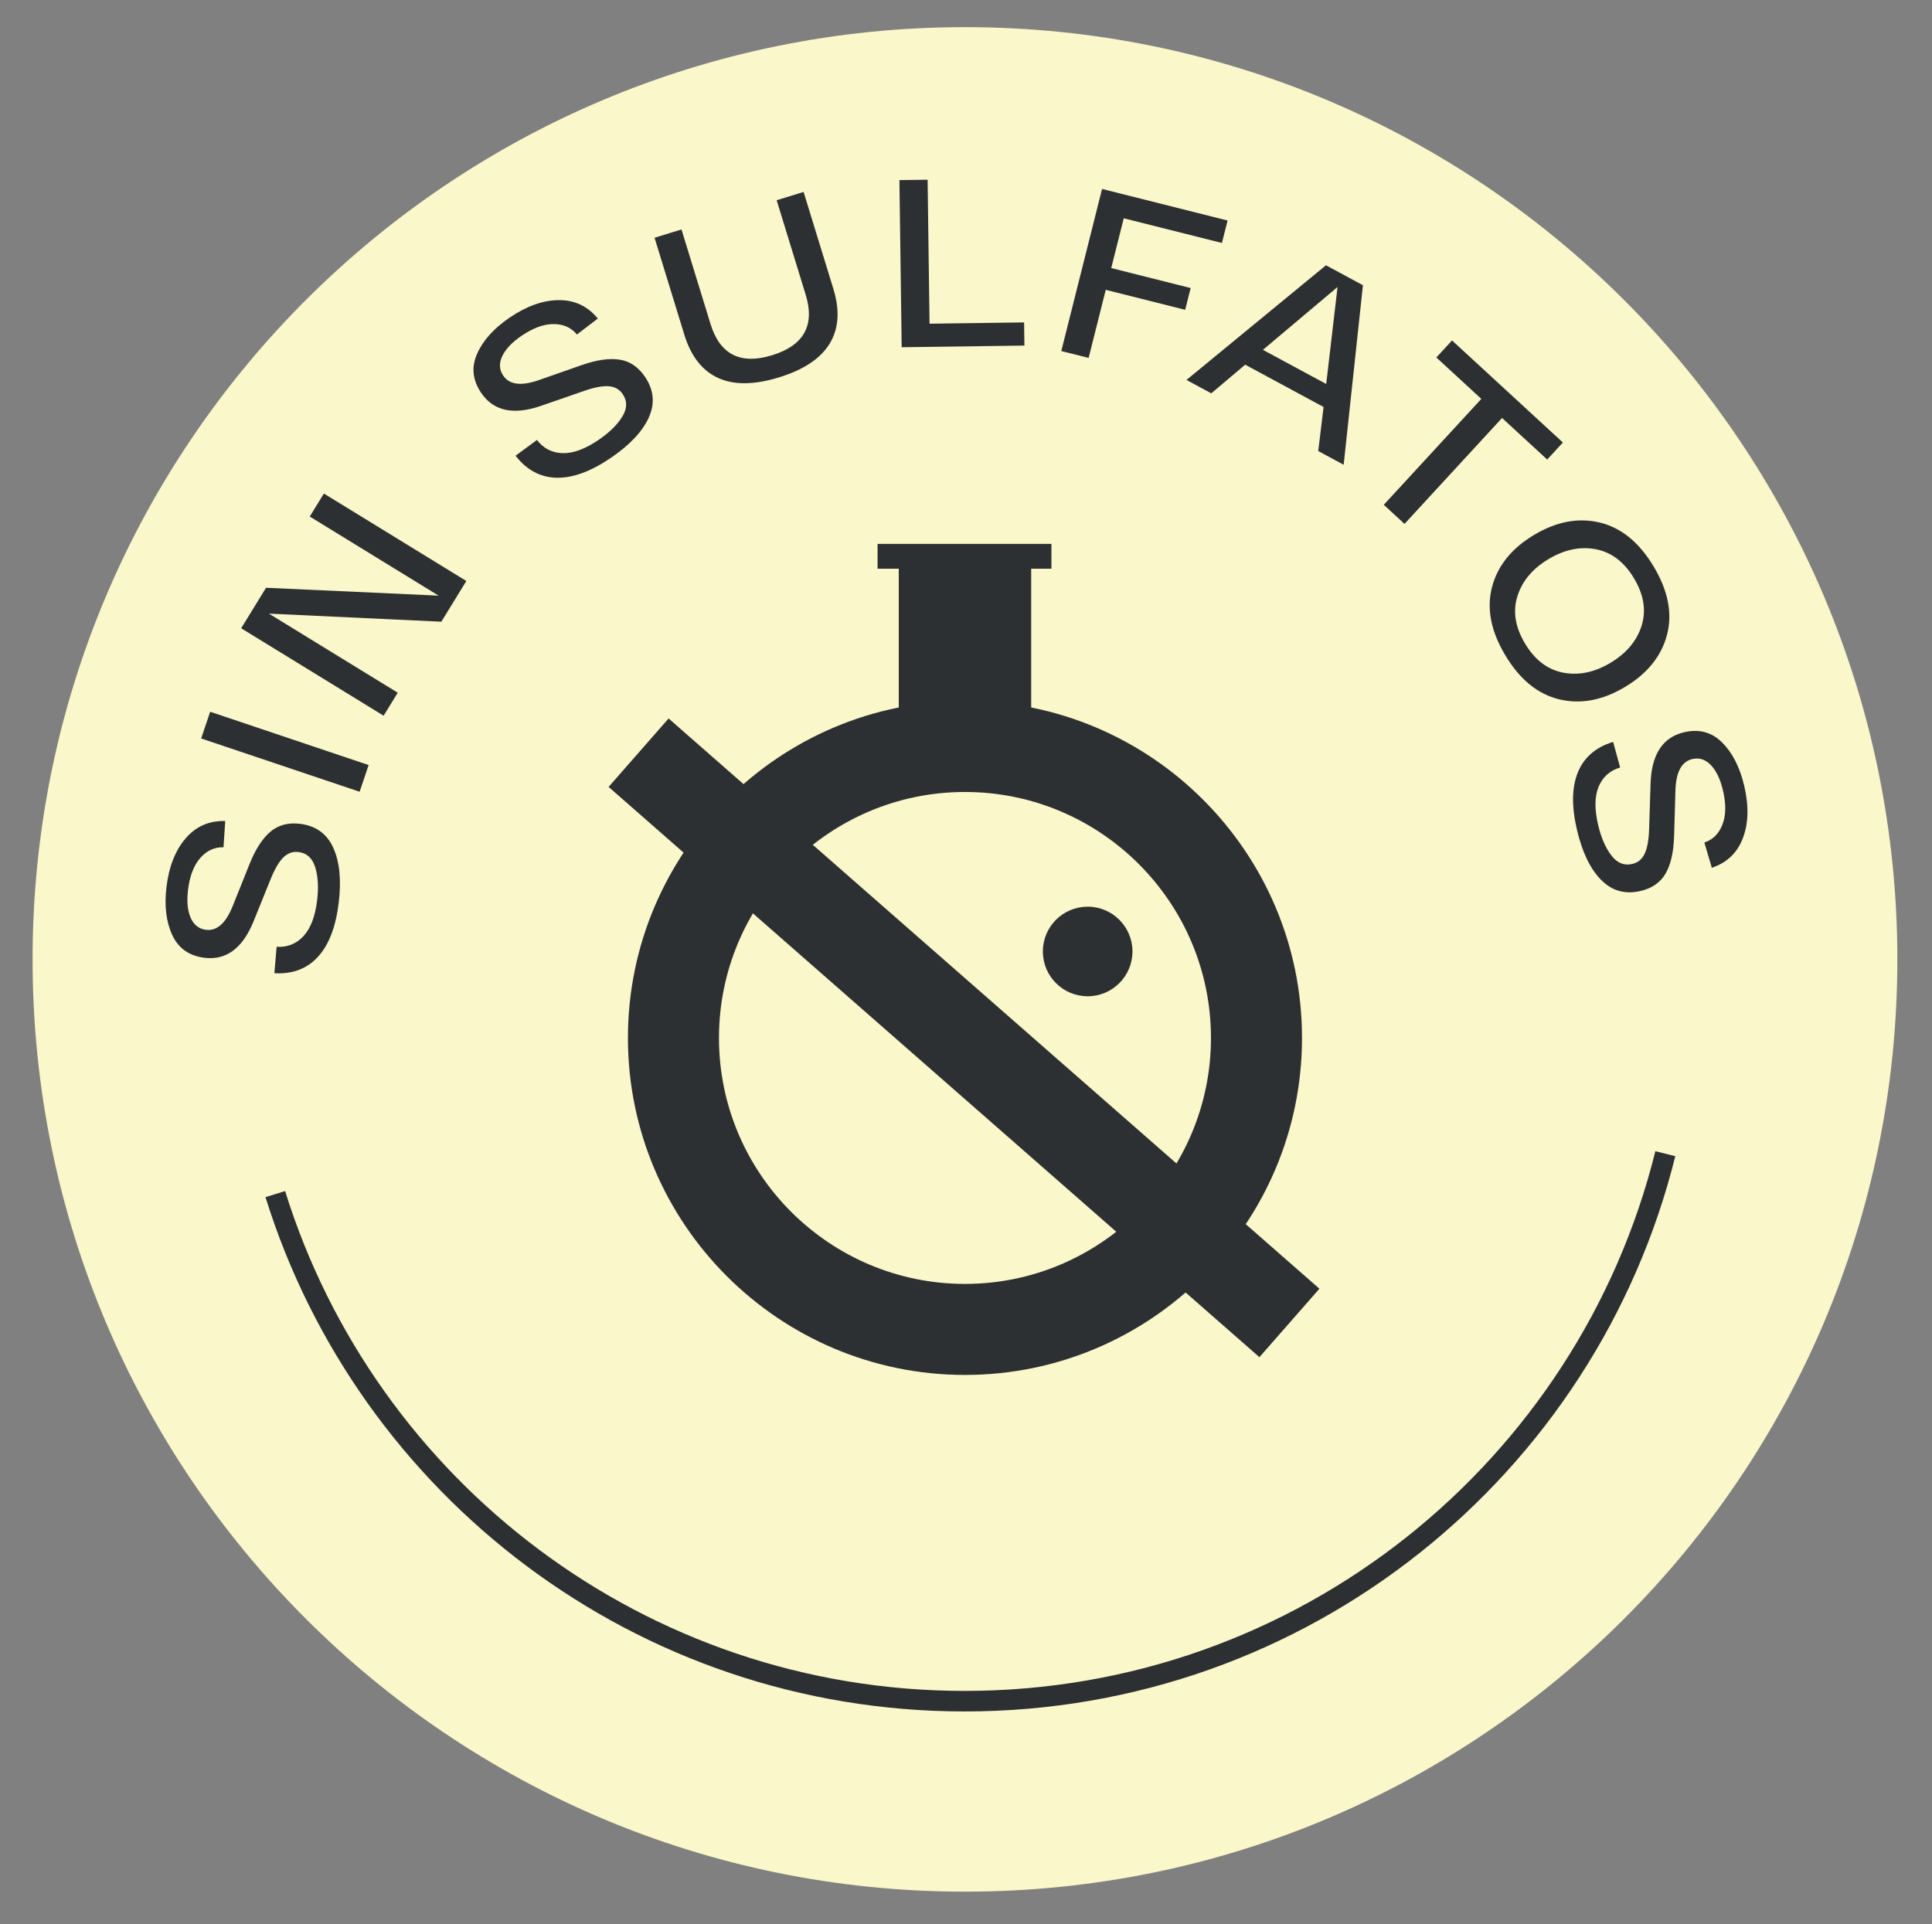 <?xml version="1.0" encoding="utf-8"?>
<!-- Generator: Adobe Illustrator 16.0.0, SVG Export Plug-In . SVG Version: 6.00 Build 0)  -->
<!DOCTYPE svg PUBLIC "-//W3C//DTD SVG 1.1//EN" "http://www.w3.org/Graphics/SVG/1.1/DTD/svg11.dtd">
<svg version="1.1" id="Capa_1" xmlns="http://www.w3.org/2000/svg" xmlns:xlink="http://www.w3.org/1999/xlink" x="0px" y="0px"
	 width="177.904px" height="177.214px" viewBox="0 0 177.904 177.214" enable-background="new 0 0 177.904 177.214"
	 xml:space="preserve">
<rect x="0" y="0" width="177.904" height="177.214" fill="#808080" stroke="none"/>
<g display="none">
	<path display="inline" fill="#ECECEB" d="M174.714,88.357c0,47.418-38.439,85.857-85.857,85.857C41.44,174.214,3,135.776,3,88.357
		C3,40.939,41.44,2.5,88.857,2.5C136.275,2.5,174.714,40.939,174.714,88.357"/>
	<path display="inline" fill="#2D3032" d="M88.857,126.625c-17.113,0-31.035-13.922-31.035-31.034
		c0-17.113,13.922-31.036,31.035-31.036s31.037,13.923,31.037,31.036C119.894,112.704,105.97,126.625,88.857,126.625 M88.857,72.938
		c-12.491,0-22.652,10.162-22.652,22.653s10.162,22.652,22.652,22.652s22.653-10.161,22.653-22.652S101.348,72.938,88.857,72.938"/>
	<rect x="82.76" y="51.232" display="inline" fill="#2D3032" width="12.193" height="20.449"/>
	<path display="inline" fill="#2D3032" d="M104.28,87.626c0,2.279-1.847,4.126-4.125,4.126s-4.126-1.847-4.126-4.126
		c0-2.279,1.848-4.125,4.126-4.125S104.28,85.347,104.28,87.626"/>
	
		<rect x="49.011" y="91.398" transform="matrix(0.752 0.659 -0.659 0.752 84.94 -34.862)" display="inline" fill="#2D3032" width="79.692" height="8.383"/>
	<rect x="80.81" y="50.09" display="inline" fill="#2D3032" width="16.007" height="2.286"/>
	<g display="inline">
		<path fill="#2D3032" d="M25.962,98.587c0.977-0.115,1.727-0.585,2.25-1.402c0.523-0.818,0.739-1.979,0.646-3.487
			c-0.072-1.185-0.312-2.169-0.719-2.953c-0.408-0.782-1-1.151-1.775-1.104c-0.527,0.032-0.953,0.279-1.277,0.739
			c-0.325,0.461-0.588,1.189-0.792,2.186l-0.85,4.126c-0.546,2.604-1.821,3.967-3.827,4.089c-1.419,0.087-2.518-0.419-3.298-1.517
			c-0.779-1.099-1.223-2.525-1.33-4.281c-0.115-1.888,0.197-3.46,0.936-4.717c0.738-1.256,1.835-1.996,3.29-2.217l0.279,2.407
			c-0.815,0.123-1.456,0.574-1.922,1.35c-0.467,0.778-0.661,1.811-0.583,3.098c0.064,1.054,0.298,1.88,0.702,2.481
			c0.404,0.6,0.935,0.879,1.594,0.838c1.024-0.062,1.704-0.954,2.04-2.679l0.813-4.016c0.293-1.442,0.745-2.53,1.354-3.266
			c0.608-0.733,1.454-1.135,2.537-1.201c1.463-0.089,2.602,0.447,3.414,1.61c0.812,1.162,1.283,2.795,1.411,4.903
			c0.137,2.239-0.193,3.988-0.99,5.25c-0.797,1.259-2.02,1.991-3.667,2.194L25.962,98.587z"/>
	</g>
	<g display="inline">
		<path fill="#2D3032" d="M30.906,83.146l-15.234-2.202l0.371-2.568l15.234,2.202L30.906,83.146z"/>
	</g>
	<g display="inline">
		<path fill="#2D3032" d="M21.817,59.064l0.897-2.317l14.355,5.555l-1.587,4.102l-15.751,2.134l12.981,5.023l-0.896,2.317
			L17.46,70.323l1.579-4.081l15.759-2.154L21.817,59.064z"/>
	</g>
	<g display="inline">
		<path fill="#2D3032" d="M38.585,36.163c1.165-1.136,2.394-1.776,3.687-1.921c1.292-0.144,2.497,0.356,3.612,1.5
			c1.116,1.145,1.58,2.334,1.394,3.571c-0.187,1.236-0.874,2.432-2.059,3.588l-3.857,3.762l4.146,4.251l-1.858,1.812l-10.747-11.02
			L38.585,36.163z M43.632,41.653c0.693-0.675,1.085-1.37,1.177-2.084c0.092-0.713-0.169-1.386-0.783-2.016
			c-0.614-0.63-1.279-0.907-1.996-0.833s-1.42,0.449-2.113,1.125l-3.668,3.578l3.715,3.81L43.632,41.653z"/>
	</g>
	<g display="inline">
		<path fill="#2D3032" d="M65.427,36.448l-3.149-2.607l-7.179,3.966l0.531,4.053l-2.271,1.255l-1.939-16.514l3.388-1.872
			l12.948,10.431L65.427,36.448z M54.834,35.692l5.794-3.201l-6.948-5.708L54.834,35.692z"/>
	</g>
	<g display="inline">
		<path fill="#2D3032" d="M81.604,32.073l-6.175-4.96l-3.466,0.721l1.245,5.985l-2.54,0.528l-3.135-15.07l7.966-1.656
			c1.579-0.328,2.958-0.215,4.136,0.341c1.179,0.557,1.927,1.595,2.243,3.115c0.29,1.393,0.098,2.541-0.575,3.445
			c-0.673,0.902-1.701,1.559-3.083,1.966l6.529,4.932L81.604,32.073z M70.498,20.793l1.062,5.103l5.231-1.088
			c0.933-0.193,1.634-0.567,2.102-1.122c0.469-0.555,0.617-1.247,0.444-2.08c-0.17-0.818-0.581-1.388-1.232-1.709
			c-0.65-0.321-1.442-0.385-2.375-0.191L70.498,20.793z"/>
	</g>
	<g display="inline">
		<path fill="#2D3032" d="M99.976,32.636l-1.118-3.932l-8.163-0.799l-1.858,3.64l-2.583-0.252l7.758-14.707l3.852,0.377l4.76,15.932
			L99.976,32.636z M91.676,26.013l6.587,0.645l-2.49-8.64L91.676,26.013z"/>
	</g>
	<g display="inline">
		<path fill="#2D3032" d="M117.214,30.262c1.278,0.666,2.167,1.446,2.665,2.34c0.498,0.894,0.523,1.875,0.074,2.942
			c-0.507,1.203-1.368,1.934-2.582,2.193c-1.216,0.259-2.641,0.045-4.275-0.644l-7.619-3.209l5.976-14.186l7.578,3.191
			c1.459,0.615,2.499,1.423,3.119,2.424s0.689,2.076,0.206,3.224c-0.41,0.972-1.064,1.6-1.963,1.881
			C119.496,30.703,118.436,30.65,117.214,30.262z M113.659,35.136c2.067,0.87,3.414,0.563,4.04-0.923
			c0.307-0.729,0.282-1.388-0.074-1.976c-0.358-0.588-1.003-1.079-1.935-1.471l-5.167-2.177l-1.869,4.438L113.659,35.136z
			 M119.838,27.884c0.278-0.661,0.256-1.276-0.07-1.843c-0.325-0.567-0.895-1.021-1.705-1.362l-5.005-2.108l-1.775,4.215
			l5.045,2.125c0.784,0.33,1.497,0.404,2.139,0.221C119.108,28.949,119.565,28.533,119.838,27.884z"/>
	</g>
	<g display="inline">
		<path fill="#2D3032" d="M124.597,41.409l7.759,6.353l-1.296,1.582l-9.767-7.997l9.752-11.91l9.477,7.76l-1.295,1.583l-7.469-6.116
			l-2.884,3.521l5.903,4.833l-1.227,1.498l-5.903-4.833L124.597,41.409z"/>
	</g>
	<g display="inline">
		<path fill="#2D3032" d="M153.007,53.583l1.365,2.075l-12.859,8.461l-2.416-3.674l7.408-14.062l-11.627,7.651l-1.367-2.075
			l12.859-8.461l2.406,3.655l-7.398,14.081L153.007,53.583z"/>
	</g>
	<g display="inline">
		<path fill="#2D3032" d="M145.478,68.826c1.033-1.75,2.713-2.934,5.035-3.556s4.367-0.433,6.137,0.565
			c1.77,0.998,2.99,2.752,3.66,5.258c0.672,2.507,0.49,4.634-0.545,6.384c-1.035,1.748-2.713,2.933-5.035,3.555
			s-4.369,0.432-6.139-0.564c-1.77-1-2.988-2.752-3.66-5.259C144.261,72.703,144.443,70.574,145.478,68.826z M155.628,68.101
			c-1.307-0.659-2.789-0.767-4.445-0.324s-2.887,1.277-3.689,2.5c-0.805,1.224-0.979,2.685-0.523,4.385
			c0.455,1.699,1.336,2.879,2.643,3.539c1.307,0.659,2.791,0.768,4.447,0.325s2.885-1.278,3.689-2.501
			c0.803-1.225,0.977-2.687,0.521-4.386C157.818,69.938,156.935,68.759,155.628,68.101z"/>
	</g>
	<g display="inline">
		<path fill="#2D3032" d="M152.214,88.051c-0.986,0.019-1.777,0.409-2.381,1.17c-0.602,0.761-0.934,1.896-0.994,3.404
			c-0.047,1.187,0.092,2.19,0.42,3.01c0.324,0.82,0.877,1.245,1.652,1.276c0.527,0.021,0.977-0.181,1.346-0.606
			c0.369-0.426,0.705-1.124,1.008-2.094l1.262-4.021c0.805-2.535,2.211-3.762,4.217-3.682c1.422,0.057,2.465,0.671,3.129,1.842
			s0.963,2.635,0.893,4.393c-0.076,1.889-0.545,3.422-1.404,4.599c-0.863,1.176-2.029,1.8-3.498,1.873l-0.035-2.422
			c0.822-0.041,1.506-0.424,2.049-1.15c0.543-0.727,0.838-1.735,0.891-3.023c0.041-1.055-0.107-1.901-0.449-2.538
			s-0.84-0.969-1.5-0.996c-1.025-0.041-1.791,0.779-2.299,2.461l-1.213,3.913c-0.438,1.404-0.996,2.443-1.676,3.112
			c-0.68,0.67-1.562,0.983-2.646,0.94c-1.465-0.059-2.543-0.707-3.234-1.945c-0.689-1.238-0.994-2.912-0.91-5.021
			c0.09-2.241,0.594-3.948,1.516-5.122c0.92-1.173,2.207-1.779,3.869-1.814L152.214,88.051z"/>
	</g>
	<path display="inline" fill="none" stroke="#2D3032" stroke-width="1.891" stroke-miterlimit="10" d="M153.347,106.25
		c-7.178,28.958-33.341,50.422-64.518,50.422c-29.827,0-55.064-19.644-63.479-46.701"/>
</g>
<g display="none">
	<path display="inline" fill="#589570" d="M174.714,88.357c0,47.418-38.439,85.857-85.857,85.857C41.44,174.214,3,135.776,3,88.357
		C3,40.939,41.44,2.5,88.857,2.5C136.275,2.5,174.714,40.939,174.714,88.357"/>
	<polygon display="inline" fill="#2D3032" points="90.12,101.622 76.778,125.219 67.683,120.35 81.21,96.676 55.086,91.158 
		57.362,80.767 83.57,86.468 80.724,59.614 91.168,58.518 94.285,85.471 118.472,74.665 122.628,83.967 98.069,94.941 
		116.094,114.792 108.22,121.655 	"/>
	<g display="inline">
		<path fill="#2D3032" d="M27.385,48.335l1.363-2.311l10.218,12.973l-1.922,3.258l-16.273-2.708l1.396-2.368l14.648,2.693
			L27.385,48.335z"/>
	</g>
	<g display="inline">
		<path fill="#2D3032" d="M44.655,48.368l7.327-6.846l1.396,1.494l-9.223,8.617L33.646,40.388l8.949-8.362l1.396,1.494l-7.053,6.59
			l3.108,3.325l5.575-5.209l1.321,1.414l-5.575,5.209L44.655,48.368z"/>
	</g>
	<g display="inline">
		<path fill="#2D3032" d="M58.371,31.026l6.436-3.304l3.104,6.045c-1.535,1.891-3.326,3.362-5.373,4.413
			c-2.439,1.252-4.646,1.574-6.623,0.965c-1.977-0.608-3.518-1.987-4.622-4.14c-1.091-2.126-1.36-4.15-0.807-6.074
			c0.553-1.924,1.932-3.451,4.136-4.583c1.722-0.884,3.347-1.232,4.876-1.046c1.53,0.187,2.77,0.87,3.719,2.046l-2.11,1.33
			c-0.643-0.674-1.464-1.054-2.461-1.134c-0.997-0.081-2.018,0.146-3.061,0.681c-1.5,0.771-2.396,1.857-2.689,3.26
			c-0.293,1.403-0.059,2.848,0.705,4.334c0.789,1.539,1.899,2.552,3.326,3.038c1.428,0.486,2.996,0.292,4.705-0.585
			c1.317-0.676,2.491-1.567,3.521-2.674l-1.646-3.207l-4.323,2.219L58.371,31.026z"/>
	</g>
	<g display="inline">
		<path fill="#2D3032" d="M84.039,31.792l-2.107-3.503l-8.088,1.363l-0.842,4l-2.559,0.431l3.644-16.224l3.816-0.644l8.759,14.134
			L84.039,31.792z M74.295,27.568l6.527-1.1l-4.664-7.688L74.295,27.568z"/>
	</g>
	<g display="inline">
		<path fill="#2D3032" d="M103.749,17.977l2.461,0.345l-2.137,15.244l-4.355-0.611l-5.667-14.85l-1.933,13.784l-2.461-0.345
			l2.137-15.244l4.333,0.607l5.689,14.853L103.749,17.977z"/>
	</g>
	<g display="inline">
		<path fill="#2D3032" d="M110.202,33.803c-0.61-1.938-0.371-3.979,0.719-6.122c1.089-2.143,2.597-3.54,4.522-4.189
			c1.925-0.649,4.045-0.386,6.358,0.79c2.312,1.175,3.773,2.732,4.384,4.67c0.609,1.938,0.371,3.979-0.718,6.122
			c-1.09,2.144-2.598,3.539-4.522,4.188c-1.926,0.65-4.044,0.387-6.357-0.789C112.274,37.298,110.812,35.741,110.202,33.803z
			 M116.445,25.765c-1.363,0.532-2.433,1.562-3.21,3.091c-0.777,1.529-0.979,3.001-0.605,4.417c0.374,1.415,1.346,2.521,2.915,3.319
			c1.567,0.797,3.033,0.929,4.397,0.397s2.435-1.562,3.212-3.091c0.776-1.529,0.979-3.002,0.604-4.417
			c-0.374-1.416-1.346-2.522-2.913-3.319C119.275,25.366,117.809,25.233,116.445,25.765z"/>
	</g>
	<path display="inline" fill="none" stroke="#2D3032" stroke-width="1.891" stroke-miterlimit="10" d="M152.857,106.25
		c-7.18,28.958-33.342,50.422-64.519,50.422c-29.826,0-55.064-19.644-63.48-46.701"/>
	<g display="inline">
		<path fill="#2D3032" d="M129,41.628c-0.643,0.745-0.881,1.596-0.717,2.553c0.164,0.957,0.788,1.961,1.871,3.013
			c0.853,0.827,1.692,1.393,2.522,1.697c0.828,0.303,1.513,0.177,2.054-0.38c0.368-0.378,0.518-0.848,0.446-1.407
			c-0.07-0.559-0.366-1.274-0.888-2.148l-2.151-3.622c-1.352-2.292-1.327-4.158,0.071-5.6c0.991-1.02,2.145-1.387,3.46-1.101
			c1.315,0.287,2.604,1.042,3.867,2.269c1.355,1.317,2.186,2.689,2.486,4.115c0.302,1.427-0.013,2.711-0.938,3.855l-1.827-1.59
			c0.519-0.64,0.689-1.405,0.511-2.293c-0.18-0.889-0.731-1.783-1.657-2.681c-0.758-0.735-1.488-1.189-2.189-1.36
			c-0.703-0.171-1.282-0.02-1.742,0.454c-0.715,0.736-0.616,1.854,0.298,3.354l2.104,3.515c0.754,1.264,1.154,2.372,1.2,3.325
			c0.044,0.953-0.311,1.819-1.066,2.597c-1.021,1.052-2.224,1.422-3.607,1.11c-1.383-0.311-2.832-1.202-4.347-2.672
			c-1.609-1.563-2.544-3.078-2.804-4.547c-0.261-1.467,0.149-2.832,1.23-4.092L129,41.628z"/>
	</g>
</g>
<g>
	<g>
		<path fill="#FAF7CA" d="M174.714,88.357c0,47.418-38.439,85.857-85.857,85.857C41.439,174.214,3,135.776,3,88.357
			C3,40.939,41.439,2.5,88.857,2.5C136.275,2.5,174.714,40.939,174.714,88.357"/>
		<path fill="#2D3032" d="M88.857,126.625c-17.113,0-31.035-13.922-31.035-31.034c0-17.113,13.922-31.036,31.035-31.036
			c17.113,0,31.035,13.923,31.035,31.036C119.893,112.704,105.971,126.625,88.857,126.625 M88.857,72.938
			c-12.491,0-22.652,10.162-22.652,22.653s10.162,22.652,22.652,22.652s22.652-10.161,22.652-22.652S101.348,72.938,88.857,72.938"
			/>
		<rect x="82.761" y="51.232" fill="#2D3032" width="12.193" height="20.449"/>
		<path fill="#2D3032" d="M104.28,87.626c0,2.279-1.848,4.126-4.126,4.126s-4.125-1.847-4.125-4.126
			c0-2.279,1.847-4.125,4.125-4.125S104.28,85.347,104.28,87.626"/>
		
			<rect x="49.012" y="91.398" transform="matrix(0.752 0.659 -0.659 0.752 84.941 -34.862)" fill="#2D3032" width="79.692" height="8.383"/>
		<rect x="80.81" y="50.09" fill="#2D3032" width="16.008" height="2.286"/>
	</g>
	<g>
		<path fill="#2D3032" d="M25.472,87.196c0.982,0.06,1.804-0.265,2.466-0.976c0.662-0.709,1.083-1.814,1.265-3.313
			c0.143-1.179,0.084-2.19-0.176-3.034c-0.26-0.843-0.774-1.312-1.547-1.405c-0.523-0.063-0.985,0.102-1.389,0.496
			c-0.401,0.395-0.792,1.063-1.172,2.006l-1.581,3.907c-1.007,2.462-2.507,3.573-4.501,3.332c-1.411-0.171-2.401-0.867-2.97-2.088
			c-0.568-1.221-0.747-2.704-0.535-4.45c0.227-1.877,0.817-3.368,1.77-4.471c0.953-1.103,2.166-1.631,3.638-1.586l-0.16,2.417
			c-0.824-0.025-1.536,0.302-2.135,0.982c-0.599,0.681-0.976,1.661-1.131,2.941c-0.127,1.048-0.045,1.903,0.243,2.566
			c0.289,0.663,0.761,1.033,1.416,1.112c1.019,0.124,1.848-0.632,2.489-2.268l1.522-3.803c0.551-1.365,1.191-2.355,1.922-2.968
			c0.731-0.613,1.635-0.854,2.712-0.724c1.455,0.176,2.479,0.909,3.067,2.199c0.59,1.29,0.758,2.983,0.504,5.079
			c-0.27,2.227-0.91,3.888-1.921,4.983c-1.011,1.096-2.345,1.596-4.002,1.498L25.472,87.196z"/>
	</g>
	<g>
		<path fill="#2D3032" d="M33.116,72.917l-14.59-4.908l0.827-2.459l14.59,4.908L33.116,72.917z"/>
	</g>
	<g>
		<path fill="#2D3032" d="M28.524,47.571l1.3-2.118l13.117,8.055l-2.301,3.748l-15.877-0.744l11.862,7.284l-1.3,2.118l-13.117-8.054
			l2.29-3.729l15.888,0.725L28.524,47.571z"/>
	</g>
	<g>
		<path fill="#2D3032" d="M49.444,40.519c0.601,0.78,1.386,1.184,2.356,1.215c0.97,0.032,2.079-0.377,3.327-1.227
			c0.982-0.668,1.705-1.378,2.169-2.128c0.465-0.75,0.479-1.447,0.041-2.089c-0.297-0.436-0.726-0.675-1.288-0.719
			c-0.562-0.044-1.322,0.103-2.283,0.437l-3.981,1.38c-2.517,0.861-4.341,0.463-5.471-1.197c-0.8-1.176-0.928-2.379-0.382-3.61
			c0.545-1.23,1.545-2.341,2.999-3.331c1.563-1.064,3.073-1.601,4.531-1.609c1.457-0.008,2.653,0.557,3.588,1.695l-1.926,1.471
			c-0.523-0.638-1.237-0.958-2.144-0.961c-0.907-0.003-1.894,0.357-2.96,1.083c-0.873,0.594-1.463,1.218-1.772,1.872
			c-0.309,0.653-0.278,1.253,0.093,1.799c0.578,0.849,1.693,0.976,3.346,0.382l3.866-1.355c1.39-0.485,2.556-0.653,3.5-0.506
			c0.942,0.147,1.719,0.669,2.329,1.567c0.825,1.211,0.946,2.464,0.363,3.756c-0.583,1.293-1.748,2.533-3.493,3.721
			c-1.854,1.262-3.526,1.873-5.017,1.832c-1.491-0.04-2.744-0.716-3.761-2.027L49.444,40.519z"/>
	</g>
	<g>
		<path fill="#2D3032" d="M76.4,31.641c-0.834,1.375-2.394,2.414-4.678,3.116c-2.284,0.701-4.155,0.716-5.611,0.044
			s-2.488-1.996-3.095-3.972l-2.744-8.934l2.48-0.762l2.673,8.702c0.865,2.816,2.754,3.776,5.669,2.882
			c2.929-0.9,3.961-2.758,3.096-5.574l-2.673-8.702l2.48-0.763l2.744,8.934C77.349,28.588,77.235,30.265,76.4,31.641z"/>
	</g>
	<g>
		<path fill="#2D3032" d="M85.595,29.811l8.707-0.118l0.029,2.133l-11.302,0.153l-0.208-15.392l2.595-0.035L85.595,29.811z"/>
	</g>
	<g>
		<path fill="#2D3032" d="M112.519,22.377l-9.041-2.274l-1.153,4.585l7.313,1.839l-0.504,2.005l-7.313-1.839l-1.577,6.27
			l-2.517-0.633l3.754-14.928l11.558,2.907L112.519,22.377z"/>
	</g>
	<g>
		<path fill="#2D3032" d="M121.388,41.539l0.49-4.058l-7.218-3.895l-3.124,2.638l-2.283-1.232l12.844-10.561l3.405,1.837
			l-1.773,16.534L121.388,41.539z M116.294,32.22l5.827,3.143l1.044-8.931L116.294,32.22z"/>
	</g>
	<g>
		<path fill="#2D3032" d="M143.915,40.753l-1.445,1.569l-4.157-3.828l-8.982,9.754l-1.908-1.758l8.982-9.754l-4.142-3.814
			l1.445-1.569L143.915,40.753z"/>
	</g>
	<g>
		<path fill="#2D3032" d="M137.388,54.072c0.514-1.965,1.801-3.566,3.863-4.803s4.08-1.617,6.057-1.145
			c1.975,0.474,3.631,1.823,4.965,4.049s1.744,4.321,1.23,6.287c-0.514,1.965-1.801,3.566-3.863,4.803s-4.082,1.617-6.057,1.145
			c-1.977-0.474-3.631-1.823-4.965-4.049S136.873,56.038,137.388,54.072z M146.949,50.583c-1.438-0.274-2.893,0.029-4.363,0.911
			s-2.424,2.021-2.859,3.419c-0.438,1.397-0.201,2.851,0.703,4.359s2.076,2.401,3.514,2.676s2.893-0.028,4.363-0.91
			s2.424-2.022,2.859-3.42s0.201-2.852-0.703-4.36S148.386,50.858,146.949,50.583z"/>
	</g>
	<g>
		<path fill="#2D3032" d="M149.187,70.682c-0.943,0.281-1.602,0.871-1.979,1.766c-0.375,0.895-0.389,2.077-0.043,3.547
			c0.273,1.155,0.678,2.085,1.213,2.787c0.535,0.7,1.18,0.963,1.936,0.784c0.514-0.122,0.893-0.437,1.133-0.945
			c0.242-0.509,0.377-1.271,0.408-2.288l0.135-4.211c0.096-2.66,1.119-4.22,3.074-4.682c1.385-0.327,2.553-0.016,3.508,0.934
			s1.635,2.279,2.039,3.992c0.436,1.84,0.396,3.442-0.117,4.807s-1.469,2.28-2.865,2.745l-0.686-2.324
			c0.781-0.261,1.338-0.812,1.664-1.658c0.328-0.846,0.344-1.896,0.047-3.151c-0.242-1.027-0.615-1.803-1.113-2.324
			c-0.5-0.523-1.072-0.707-1.713-0.555c-1,0.235-1.518,1.23-1.553,2.987l-0.119,4.095c-0.043,1.472-0.303,2.62-0.777,3.449
			c-0.475,0.826-1.24,1.365-2.297,1.614c-1.426,0.337-2.639,0.003-3.637-1.005c-0.998-1.006-1.74-2.536-2.227-4.591
			c-0.516-2.184-0.488-3.963,0.082-5.341c0.572-1.377,1.652-2.307,3.24-2.787L149.187,70.682z"/>
	</g>
	<path fill="none" stroke="#2D3032" stroke-width="1.891" stroke-miterlimit="10" d="M153.347,106.25
		c-7.178,28.958-33.342,50.422-64.518,50.422c-29.826,0-55.063-19.644-63.479-46.701"/>
</g>
<g display="none">
	<path display="inline" fill="#DA765D" d="M174.714,88.357c0,47.418-38.439,85.857-85.856,85.857C41.439,174.214,3,135.776,3,88.357
		C3,40.939,41.439,2.5,88.858,2.5C136.275,2.5,174.714,40.939,174.714,88.357"/>
	<g display="inline">
		<path fill="#2D3032" d="M21.548,90.008c-2.373-0.281-4.204-1.188-5.491-2.721c-1.287-1.533-1.786-3.529-1.494-5.989
			c0.236-1.994,0.892-3.578,1.968-4.75c1.078-1.171,2.416-1.788,4.018-1.85l-0.118,2.489c-0.982,0.075-1.821,0.516-2.514,1.318
			c-0.693,0.804-1.112,1.817-1.257,3.04c-0.198,1.674,0.204,3.024,1.205,4.051c1,1.026,2.331,1.638,3.99,1.834
			c1.688,0.2,3.135-0.108,4.339-0.925c1.204-0.816,1.907-2.078,2.108-3.78c0.157-1.325-0.043-2.438-0.602-3.338
			c-0.557-0.899-1.327-1.504-2.31-1.812l0.446-2.449c1.631,0.43,2.863,1.317,3.693,2.663c0.829,1.346,1.119,3.074,0.869,5.185
			c-0.3,2.533-1.25,4.41-2.848,5.631C25.95,89.825,23.95,90.292,21.548,90.008z"/>
	</g>
	<g display="inline">
		<path fill="#2D3032" d="M36.615,62.308l-7.631,2.119l-1.438,3.235l5.586,2.483l-1.054,2.371l-14.065-6.252l3.305-7.435
			c0.655-1.473,1.553-2.525,2.692-3.159c1.14-0.633,2.419-0.633,3.839-0.002c1.299,0.578,2.119,1.404,2.46,2.478
			c0.34,1.074,0.273,2.291-0.203,3.652l7.814-2.422L36.615,62.308z M20.975,64.741l4.763,2.117l2.171-4.883
			c0.387-0.87,0.491-1.657,0.315-2.362c-0.177-0.704-0.652-1.229-1.43-1.574c-0.764-0.339-1.466-0.338-2.106,0.003
			c-0.642,0.341-1.155,0.946-1.542,1.816L20.975,64.741z"/>
	</g>
	<g display="inline">
		<path fill="#2D3032" d="M46.761,46.811c0.011,1.61-0.772,3.312-2.349,5.107c-1.577,1.796-3.162,2.789-4.754,2.98
			c-1.592,0.192-3.166-0.395-4.718-1.759l-7.022-6.167l1.712-1.949l6.84,6.007c2.214,1.944,4.327,1.772,6.339-0.52
			c2.022-2.302,1.926-4.425-0.288-6.37l-6.84-6.007l1.712-1.95l7.022,6.167C45.968,43.715,46.751,45.203,46.761,46.811z"/>
	</g>
	<g display="inline">
		<path fill="#2D3032" d="M53.688,40.485l8.551-5.237l1.068,1.744l-10.764,6.592l-8.039-13.126l10.445-6.396l1.067,1.743
			l-8.232,5.042l2.378,3.882l6.507-3.985l1.011,1.65l-6.507,3.985L53.688,40.485z"/>
	</g>
	<g display="inline">
		<path fill="#2D3032" d="M68.634,32.952l8.357-2.447l0.599,2.047l-10.847,3.176l-4.326-14.772l2.49-0.729L68.634,32.952z"/>
	</g>
	<g display="inline">
		<path fill="#2D3032" d="M89.917,16.238l0.147,2.127l-5.639,0.39l0.915,13.229l-2.588,0.179l-0.915-13.229l-5.616,0.388
			l-0.147-2.127L89.917,16.238z"/>
	</g>
	<g display="inline">
		<path fill="#2D3032" d="M111.75,20.006l-8.649,7.575l-1.32,5.992l-2.534-0.559l1.32-5.991L95.9,16.516l2.964,0.652l3.426,8.163
			l6.581-5.959L111.75,20.006z"/>
	</g>
	<g display="inline">
		<path fill="#2D3032" d="M134.63,35.565l-7.614-5.38l-2.729,3.861l6.159,4.353l-1.192,1.688l-6.159-4.353l-3.731,5.28l-2.119-1.497
			l8.882-12.571l9.733,6.877L134.63,35.565z"/>
	</g>
	<g display="inline">
		<path fill="#2D3032" d="M136.533,57.547l1.631-7.75l-2.211-2.766l-4.775,3.817l-1.619-2.027l12.023-9.611l5.08,6.355
			c1.006,1.26,1.529,2.541,1.566,3.844c0.037,1.302-0.553,2.438-1.766,3.409c-1.111,0.888-2.221,1.237-3.33,1.045
			c-1.111-0.192-2.16-0.813-3.15-1.862l-1.445,8.053L136.533,57.547z M141.57,42.542l-4.07,3.254l3.336,4.174
			c0.596,0.744,1.246,1.2,1.951,1.367c0.707,0.168,1.393-0.014,2.057-0.545c0.652-0.522,0.975-1.145,0.967-1.872
			c-0.008-0.725-0.309-1.46-0.904-2.205L141.57,42.542z"/>
	</g>
	<g display="inline">
		<path fill="#2D3032" d="M142.708,64.515l3.768,9.292l-1.895,0.768l-4.742-11.697l14.264-5.783l4.602,11.351l-1.895,0.769
			l-3.627-8.945l-4.219,1.71l2.867,7.07l-1.793,0.727l-2.867-7.07L142.708,64.515z"/>
	</g>
	<g display="inline">
		<path fill="#2D3032" d="M147.666,80.474l1.102,9.966l-2.031,0.225l-1.389-12.545l15.299-1.694l1.348,12.174l-2.033,0.225
			L158.9,79.23l-4.525,0.501l0.84,7.583l-1.924,0.213l-0.84-7.583L147.666,80.474z"/>
	</g>
	<path display="inline" fill="none" stroke="#2D3032" stroke-width="1.891" stroke-miterlimit="10" d="M152.515,106.25
		c-7.178,28.958-33.34,50.422-64.517,50.422c-29.827,0-55.064-19.644-63.479-46.701"/>
	<path display="inline" fill="#2D3032" d="M120.459,88.893c2.625,4.343,3.937,9.464,3.937,15.362v21.682H79.281
		c-5.965,0-10.828-0.486-14.586-1.457c-3.759-0.973-6.596-2.674-8.507-5.104c-1.913-2.432-2.868-5.817-2.868-10.16
		c0-4.084,0.81-10.242,2.431-18.475l7.584,0.39c-0.131,1.556-0.39,3.501-0.778,5.833c-0.065,0.778-0.243,2.333-0.535,4.667
		c-0.292,2.335-0.438,4.15-0.438,5.446c0,3.759,1.247,6.465,3.744,8.117c2.495,1.654,6.984,2.479,13.467,2.479h36.461v-13.515
		c0-3.628-0.747-6.771-2.237-9.432c-1.492-2.657-3.759-4.018-6.806-4.083H79.961l-5.542-7.39l5.348-10.404
		c1.231-2.396,2.997-5.202,5.299-8.41c2.3-3.209,4.585-6.173,6.854-8.897l6.612,3.792c-4.604,6.872-8.07,12.542-10.403,17.017
		l-3.111,6.026h22.266C113.44,82.377,117.833,84.551,120.459,88.893 M68.099,74.112l3.111-6.222
		c1.167-2.202,2.883-4.941,5.153-8.216c2.269-3.272,4.473-6.238,6.612-8.896l5.541,3.111c-2.204,2.593-4.618,5.753-7.244,9.479
		c-2.625,3.729-4.489,6.694-5.59,8.897l-3.598,7.195L68.099,74.112z"/>
</g>
<g display="none">
	<path display="inline" fill="#8897C7" d="M174.714,88.357c0,47.418-38.439,85.857-85.857,85.857C41.439,174.214,3,135.776,3,88.357
		C3,40.939,41.439,2.5,88.857,2.5C136.275,2.5,174.714,40.939,174.714,88.357"/>
	<g display="inline">
		<path fill="#2D3032" d="M15.377,84.328l0.151-2.017l15.35,1.15l-0.188,2.5l-12.63-0.947l2.013,4.032l-2.434-0.183L15.377,84.328z"
			/>
	</g>
	<g display="inline">
		<path fill="#2D3032" d="M29.975,76.85c-1.707,0.707-3.741,0.687-6.104-0.06c-2.362-0.746-4.04-1.898-5.031-3.457
			c-0.99-1.558-1.169-3.344-0.533-5.357c0.632-1.999,1.801-3.351,3.507-4.058c1.707-0.706,3.742-0.686,6.104,0.06
			c2.362,0.747,4.039,1.899,5.03,3.458c0.991,1.558,1.171,3.337,0.539,5.336C32.852,74.785,31.682,76.145,29.975,76.85z
			 M20.816,72.043c0.775,1.029,2.043,1.821,3.805,2.377c1.761,0.556,3.254,0.636,4.478,0.239c1.226-0.397,2.039-1.231,2.44-2.504
			c0.398-1.258,0.208-2.397-0.569-3.42c-0.775-1.021-2.045-1.811-3.806-2.367c-1.762-0.556-3.253-0.639-4.477-0.25
			c-1.222,0.391-2.031,1.215-2.43,2.473C19.856,69.865,20.042,71.015,20.816,72.043z"/>
	</g>
	<g display="inline">
		<path fill="#2D3032" d="M35.942,61.163c-1.834,0.211-3.785-0.365-5.853-1.73s-3.364-2.934-3.891-4.704
			c-0.526-1.771-0.207-3.537,0.956-5.298c1.155-1.75,2.649-2.73,4.484-2.941c1.835-0.212,3.786,0.366,5.854,1.731
			s3.364,2.933,3.89,4.703c0.526,1.771,0.212,3.53-0.943,5.279C39.276,59.965,37.777,60.952,35.942,61.163z M28.453,54.03
			c0.462,1.201,1.464,2.311,3.006,3.329c1.541,1.018,2.955,1.503,4.242,1.458s2.297-0.626,3.032-1.74
			c0.727-1.101,0.857-2.248,0.391-3.444c-0.467-1.195-1.471-2.302-3.012-3.319c-1.542-1.019-2.954-1.507-4.236-1.467
			c-1.282,0.041-2.288,0.611-3.015,1.712C28.125,51.671,27.991,52.829,28.453,54.03z"/>
	</g>
	<g display="inline">
		<path fill="#2D3032" d="M40.518,42.643c-1.02-0.068-1.89-0.557-2.61-1.464c-0.721-0.906-0.995-1.858-0.823-2.856
			c0.171-0.998,0.757-1.893,1.755-2.687c1.01-0.803,2.02-1.175,3.03-1.117s1.877,0.541,2.598,1.447
			c0.729,0.919,1.011,1.879,0.844,2.883c-0.167,1.003-0.755,1.907-1.765,2.709C42.547,42.353,41.538,42.713,40.518,42.643z
			 M39.302,40.071c0.466,0.586,0.997,0.907,1.596,0.965s1.185-0.141,1.759-0.597c0.585-0.465,0.917-0.996,0.995-1.592
			c0.079-0.596-0.114-1.187-0.579-1.772c-0.456-0.573-0.981-0.887-1.575-0.938c-0.594-0.052-1.184,0.154-1.769,0.619
			c-0.574,0.456-0.902,0.979-0.985,1.57C38.66,38.915,38.847,39.498,39.302,40.071z M47.121,48.885l0.064-19.712l1.309-1.04
			l-0.047,19.699L47.121,48.885z M51.133,41.033c-0.721-0.906-0.997-1.861-0.83-2.865c0.167-1.003,0.756-1.906,1.766-2.709
			s2.022-1.171,3.037-1.108c1.016,0.063,1.883,0.549,2.604,1.456c0.712,0.896,0.986,1.848,0.824,2.857
			c-0.162,1.01-0.749,1.916-1.759,2.718s-2.024,1.169-3.045,1.099C52.71,42.412,51.845,41.928,51.133,41.033z M51.963,38.155
			c-0.079,0.607,0.109,1.197,0.564,1.77c0.456,0.574,0.983,0.891,1.582,0.949s1.19-0.147,1.775-0.612
			c0.573-0.456,0.9-0.981,0.979-1.577c0.078-0.596-0.11-1.182-0.566-1.756c-0.456-0.573-0.985-0.892-1.589-0.956
			c-0.603-0.064-1.191,0.132-1.766,0.588C52.371,37.017,52.043,37.548,51.963,38.155z"/>
	</g>
	<g display="inline">
		<path fill="#2D3032" d="M78.17,17.126l2.431-0.52l3.222,15.052l-4.301,0.921L69.104,20.573l2.914,13.611l-2.43,0.52l-3.223-15.052
			l4.279-0.916l10.439,12L78.17,17.126z"/>
	</g>
	<g display="inline">
		<path fill="#2D3032" d="M100.449,32.776l-1.092-3.939L91.2,27.984l-1.884,3.628l-2.581-0.27l7.855-14.656l3.85,0.402l4.655,15.963
			L100.449,32.776z M92.192,26.098l6.584,0.688l-2.434-8.656L92.192,26.098z"/>
	</g>
	<g display="inline">
		<path fill="#2D3032" d="M120.972,23.502l-0.742,2l-5.299-1.966l-4.612,12.432l-2.433-0.902l4.612-12.432l-5.278-1.958l0.742-2
			L120.972,23.502z"/>
	</g>
	<g display="inline">
		<path fill="#2D3032" d="M129.205,45.925c-1.605,0.128-3.361-0.53-5.266-1.974c-1.905-1.442-3.01-2.95-3.316-4.525
			c-0.307-1.574,0.165-3.186,1.413-4.833l5.643-7.45l2.068,1.566l-5.496,7.258c-1.779,2.349-1.455,4.443,0.977,6.284
			c2.441,1.851,4.553,1.601,6.332-0.748l5.496-7.258l2.068,1.566l-5.643,7.45C132.234,44.91,130.808,45.798,129.205,45.925z"/>
	</g>
	<g display="inline">
		<path fill="#2D3032" d="M139.289,60.503l2.102-7.635l-2.037-2.896l-5,3.518l-1.492-2.122l12.588-8.859l4.682,6.653
			c0.928,1.319,1.371,2.63,1.328,3.933c-0.043,1.302-0.699,2.401-1.969,3.295c-1.164,0.818-2.293,1.098-3.391,0.839
			c-1.096-0.259-2.105-0.942-3.027-2.049l-1.936,7.949L139.289,60.503z M145.234,45.834l-4.264,2.999l3.076,4.369
			c0.549,0.78,1.17,1.275,1.865,1.485s1.389,0.07,2.084-0.419c0.684-0.481,1.045-1.083,1.08-1.809
			c0.037-0.725-0.219-1.477-0.768-2.257L145.234,45.834z"/>
	</g>
	<g display="inline">
		<path fill="#2D3032" d="M146.076,77.627l3.166-2.586l-2.508-7.81l-4.078-0.262l-0.793-2.471l16.578,1.284l1.184,3.685
			L146.89,80.159L146.076,77.627z M148.861,67.379l2.023,6.303l6.941-5.716L148.861,67.379z"/>
	</g>
	<g display="inline">
		<path fill="#2D3032" d="M149.214,85.754l0.297,8.702l-2.133,0.073l-0.385-11.296l15.383-0.525l0.09,2.594L149.214,85.754z"/>
	</g>
	<path display="inline" fill="none" stroke="#2D3032" stroke-width="1.891" stroke-miterlimit="10" d="M152.857,106.25
		c-7.18,28.958-33.342,50.422-64.519,50.422c-29.826,0-55.063-19.644-63.479-46.701"/>
	<path display="inline" fill="#2D3032" d="M62.995,96.632c1.24-6.4,3.065-12.156,5.471-17.261
		c4.886-10.363,13.036-20.499,24.446-30.406l6.815,3.212c-4.1,3.934-8.529,8.989-13.284,15.17
		c-4.756,6.182-8.205,11.544-10.347,16.088c-2.07,4.391-3.766,9.675-5.087,15.853c-1.323,6.178-2.282,12.808-2.875,19.893
		l-6.815-3.216C61.196,109.482,61.753,103.038,62.995,96.632"/>
	<path display="inline" fill="#2D3032" d="M71.074,133.803c5.48-5.401,10.06-10.449,13.739-15.142
		c3.678-4.693,6.566-9.26,8.66-13.702c2.333-4.95,4.326-11.094,5.976-18.428c1.647-7.334,2.722-13.912,3.217-19.729l6.816,3.213
		c-0.479,15.312-3.116,28.046-7.906,38.205c-2.382,5.056-5.663,10.092-9.838,15.11c-4.178,5.019-8.792,9.582-13.848,13.687
		L71.074,133.803z"/>
</g>
<g display="none">
	<path display="inline" fill="#F4CDC7" d="M174.714,88.357c0,47.418-38.439,85.857-85.856,85.857C41.439,174.214,3,135.776,3,88.357
		C3,40.939,41.439,2.5,88.858,2.5C136.275,2.5,174.714,40.939,174.714,88.357"/>
	<g display="inline">
		<path fill="#2D3032" d="M25.648,80.513c0.971,0.163,1.822-0.074,2.556-0.71c0.732-0.636,1.269-1.69,1.606-3.161
			c0.266-1.157,0.313-2.17,0.145-3.036c-0.17-0.866-0.633-1.386-1.391-1.561c-0.514-0.118-0.991-0.002-1.434,0.348
			c-0.441,0.351-0.9,0.975-1.377,1.872l-1.982,3.719c-1.262,2.343-2.87,3.289-4.827,2.84c-1.386-0.318-2.298-1.114-2.733-2.388
			c-0.438-1.274-0.459-2.769-0.065-4.482c0.424-1.844,1.167-3.264,2.23-4.26c1.064-0.997,2.326-1.395,3.784-1.195l-0.414,2.388
			c-0.816-0.113-1.559,0.138-2.226,0.751s-1.146,1.55-1.435,2.807c-0.236,1.029-0.245,1.888-0.027,2.577
			c0.218,0.689,0.646,1.107,1.29,1.255c1,0.229,1.904-0.435,2.715-1.993l1.915-3.622c0.69-1.3,1.431-2.217,2.222-2.749
			c0.792-0.533,1.717-0.678,2.773-0.435c1.429,0.329,2.369,1.165,2.819,2.509c0.451,1.345,0.44,3.045-0.032,5.103
			c-0.502,2.186-1.313,3.77-2.436,4.754c-1.121,0.983-2.499,1.34-4.138,1.069L25.648,80.513z"/>
	</g>
	<g display="inline">
		<path fill="#2D3032" d="M34.761,67.097l-13.989-6.42l1.082-2.358l13.989,6.42L34.761,67.097z"/>
	</g>
	<g display="inline">
		<path fill="#2D3032" d="M32.871,41.406l1.516-1.968l12.194,9.393l-2.684,3.484l-15.709-2.414l11.026,8.494l-1.517,1.968
			L25.503,50.97l2.67-3.467L43.898,49.9L32.871,41.406z"/>
	</g>
	<g display="inline">
		<path fill="#2D3032" d="M58.278,31.058l6.43-3.316l3.114,6.039c-1.531,1.894-3.318,3.368-5.364,4.423
			c-2.437,1.257-4.644,1.583-6.621,0.978c-1.978-0.604-3.521-1.982-4.63-4.131c-1.095-2.124-1.368-4.148-0.818-6.073
			c0.55-1.924,1.926-3.454,4.128-4.59c1.72-0.887,3.345-1.238,4.875-1.054s2.771,0.863,3.724,2.039l-2.108,1.334
			c-0.644-0.673-1.466-1.05-2.463-1.129c-0.998-0.08-2.018,0.149-3.06,0.687c-1.499,0.773-2.393,1.861-2.684,3.265
			c-0.291,1.403-0.053,2.848,0.712,4.333c0.793,1.537,1.904,2.548,3.333,3.031s2.997,0.287,4.704-0.594
			c1.316-0.679,2.488-1.572,3.517-2.681l-1.653-3.204l-4.319,2.227L58.278,31.058z"/>
	</g>
	<g display="inline">
		<path fill="#2D3032" d="M74.147,31.379l8.542-1.688l0.414,2.092l-11.088,2.191l-2.984-15.101l2.546-0.503L74.147,31.379z"/>
	</g>
	<g display="inline">
		<path fill="#2D3032" d="M98.221,31.103c-1.279,0.977-3.109,1.375-5.493,1.196c-2.383-0.179-4.129-0.847-5.24-2.004
			c-1.112-1.156-1.589-2.765-1.434-4.827l0.701-9.319l2.588,0.194l-0.683,9.078c-0.221,2.938,1.188,4.522,4.229,4.75
			c3.056,0.23,4.693-1.125,4.914-4.063l0.683-9.078l2.588,0.194l-0.701,9.319C100.217,28.607,99.5,30.126,98.221,31.103z"/>
	</g>
	<g display="inline">
		<path fill="#2D3032" d="M121.49,23.996l-0.773,1.987l-5.268-2.049l-4.808,12.357l-2.418-0.941l4.808-12.357l-5.247-2.041
			l0.773-1.987L121.49,23.996z"/>
	</g>
	<g display="inline">
		<path fill="#2D3032" d="M121.944,39.958l8.024,6.015l-1.227,1.637l-10.1-7.571l9.233-12.316l9.801,7.347l-1.227,1.637l-7.725-5.79
			l-2.73,3.642l6.105,4.577l-1.162,1.548l-6.104-4.576L121.944,39.958z"/>
	</g>
	<g display="inline">
		<path fill="#2D3032" d="M150.841,50.815l1.459,2.01l-12.457,9.043l-2.582-3.559l6.754-14.388L132.751,52.1l-1.459-2.011
			l12.455-9.043l2.57,3.54l-6.742,14.407L150.841,50.815z"/>
	</g>
	<g display="inline">
		<path fill="none" stroke="#2D3032" stroke-width="1.891" stroke-miterlimit="10" d="M152.857,106.25
			c-7.18,28.958-33.342,50.422-64.518,50.422c-29.827,0-55.064-19.644-63.48-46.701"/>
	</g>
	<polygon display="inline" fill="#2D3032" points="83.985,113.209 67.572,113.209 67.572,105.003 83.985,105.003 83.985,81.923 
		67.572,81.923 67.572,73.615 83.985,73.615 83.985,54.329 93.627,54.329 93.627,73.615 110.041,73.615 110.041,81.923 
		93.627,81.923 93.627,105.003 110.144,105.003 110.144,113.209 93.627,113.209 93.627,132.496 83.985,132.496 	"/>
</g>
</svg>
